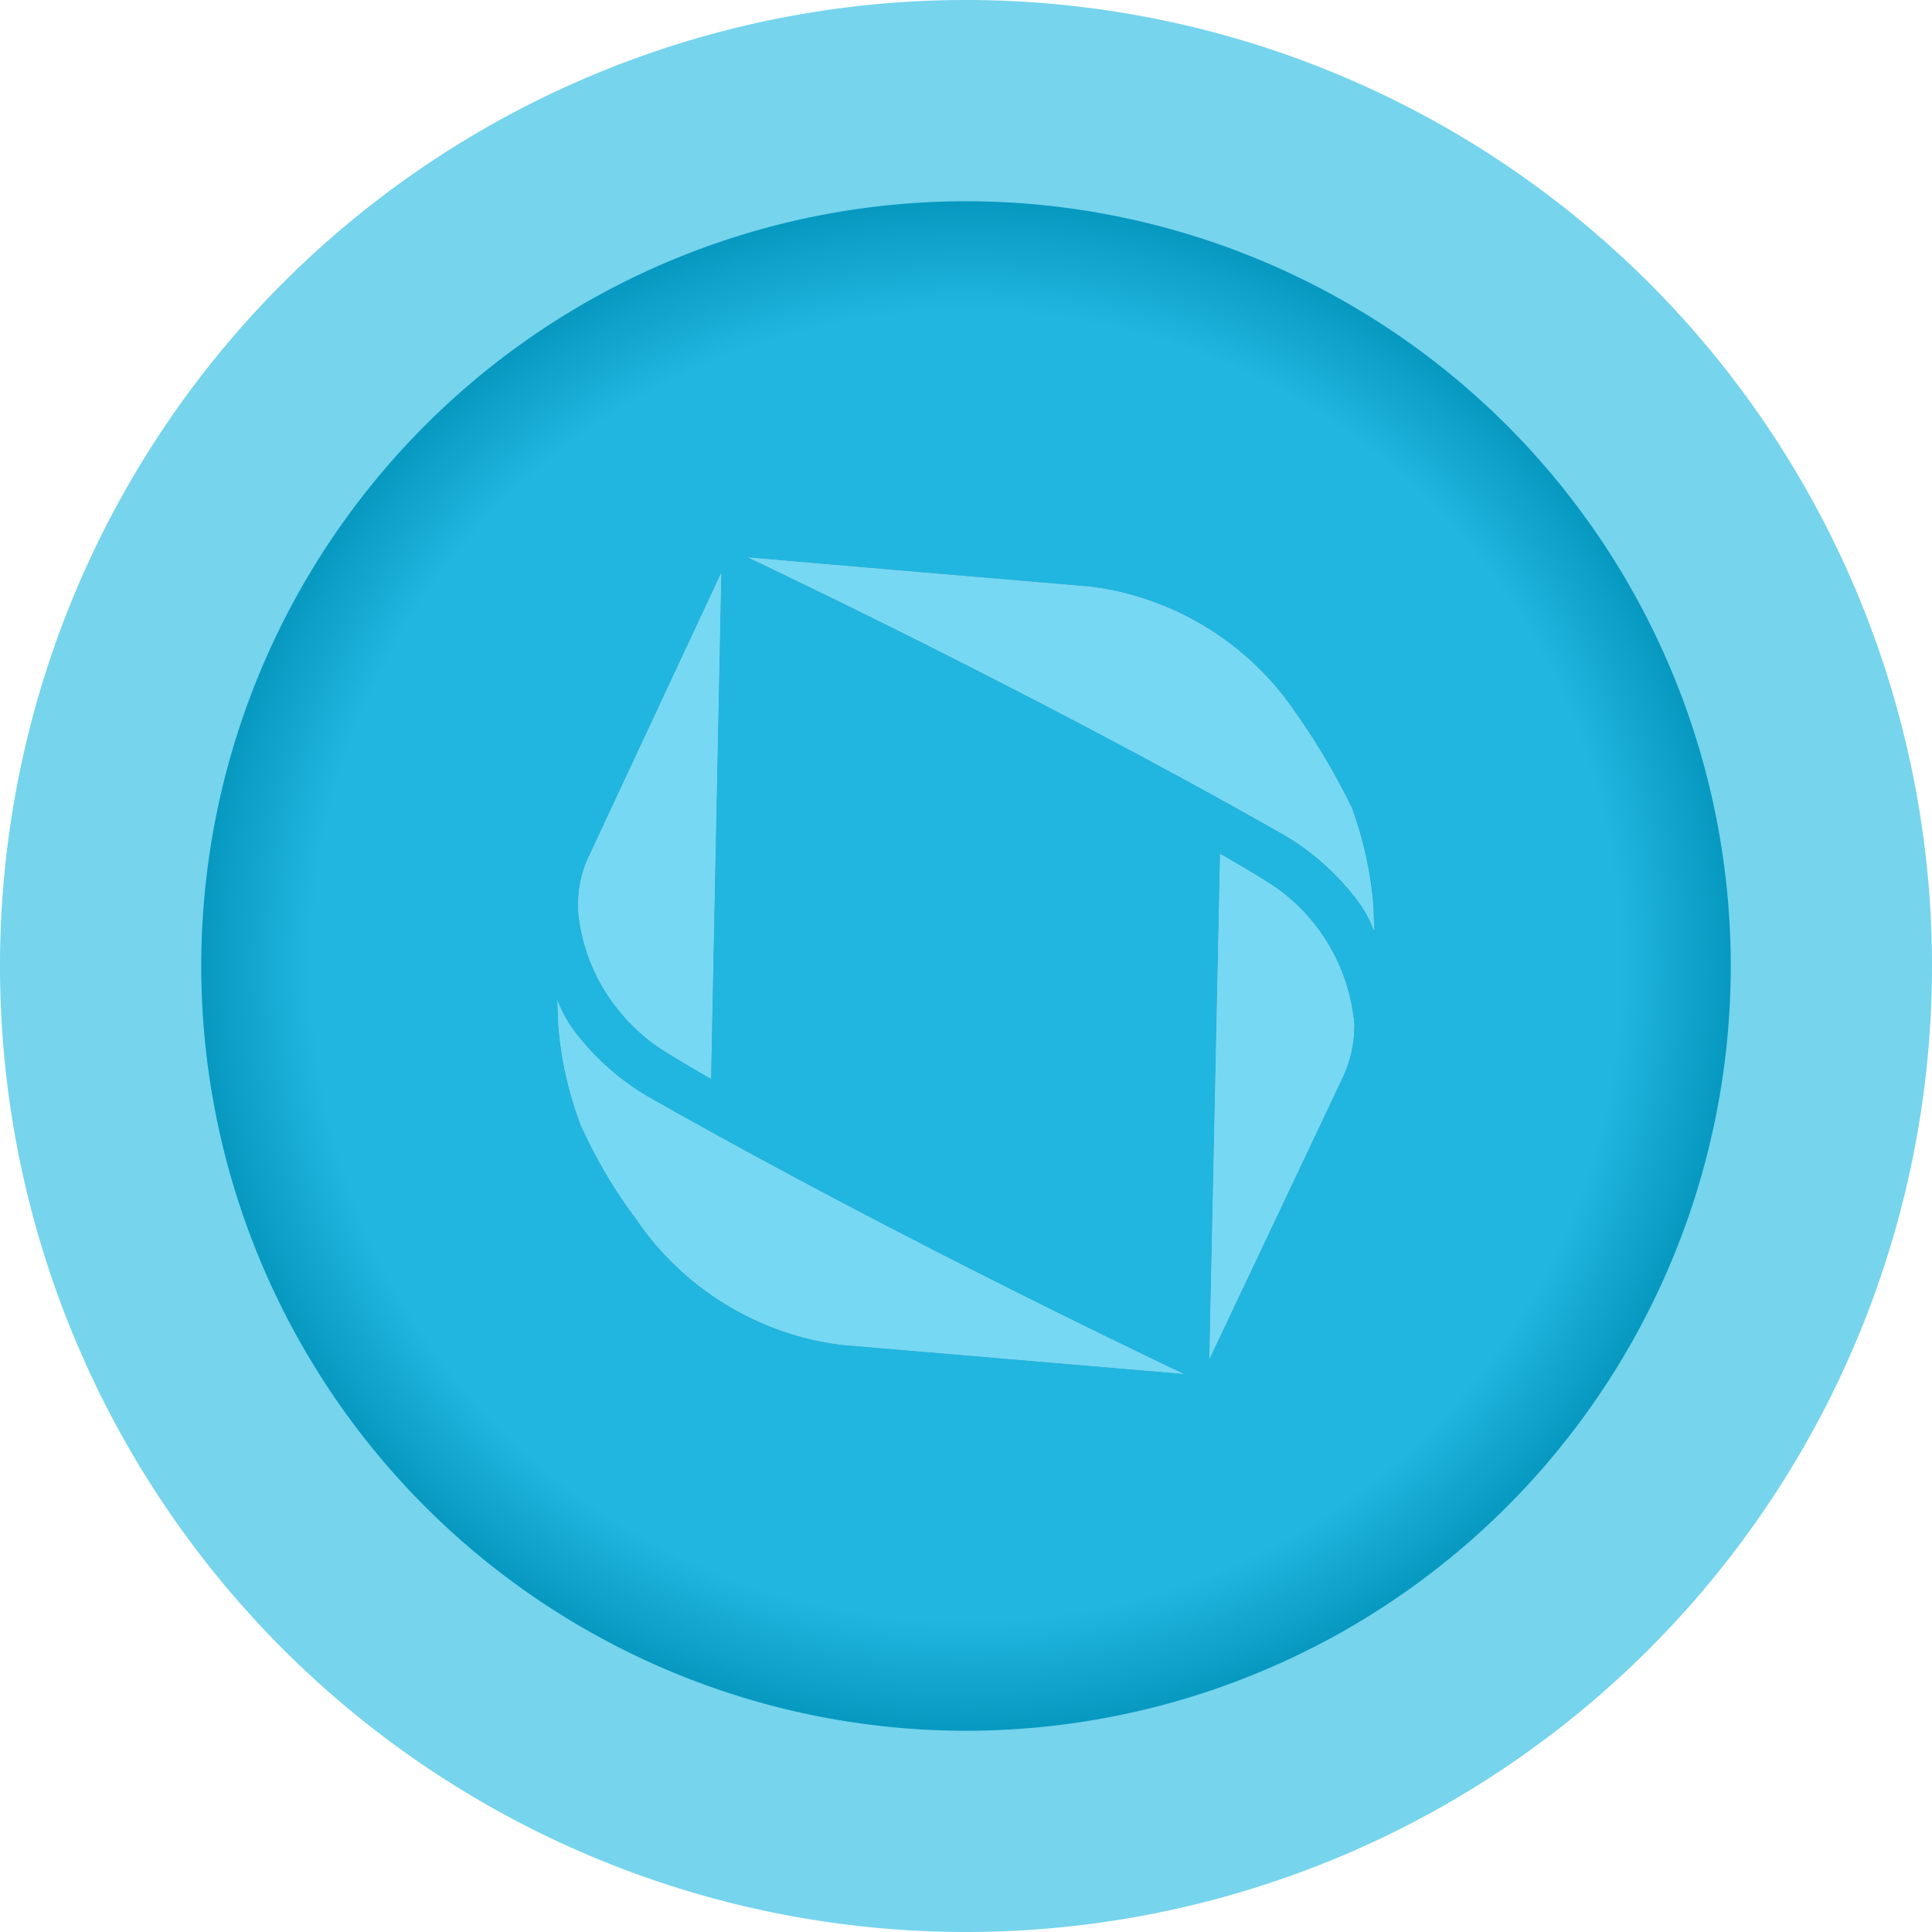 <?xml version="1.0" encoding="UTF-8" standalone="no"?> <svg xmlns:dc="http://purl.org/dc/elements/1.1/" xmlns:cc="http://creativecommons.org/ns#" xmlns:rdf="http://www.w3.org/1999/02/22-rdf-syntax-ns#" xmlns:svg="http://www.w3.org/2000/svg" xmlns="http://www.w3.org/2000/svg" xmlns:xlink="http://www.w3.org/1999/xlink" xmlns:sodipodi="http://sodipodi.sourceforge.net/DTD/sodipodi-0.dtd" xmlns:inkscape="http://www.inkscape.org/namespaces/inkscape" width="96" height="96" viewBox="0 0 96 96" version="1.1" id="svg1039"><defs id="defs1033"><linearGradient id="linearGradient1635"><stop style="stop-color:#20b6df;stop-opacity:1" offset="0" id="stop1631"></stop><stop id="stop1647" offset="0.742" style="stop-color:#20b6df;stop-opacity:1"></stop><stop id="stop1639" offset="0.9" style="stop-color:#0091b8;stop-opacity:1"></stop><stop style="stop-color:#006d94;stop-opacity:1" offset="1" id="stop1633"></stop></linearGradient><radialGradient xlink:href="#linearGradient1635" id="radialGradient1637" cx="48" cy="48" fx="48" fy="48" r="38" gradientUnits="userSpaceOnUse" gradientTransform="matrix(1.153,0,0,1.153,-7.337,-7.337)"></radialGradient><filter height="1.384" y="-0.192" width="1.384" x="-0.192" id="filter967" style="color-interpolation-filters:sRGB"><feGaussianBlur id="feGaussianBlur969" stdDeviation="5.715"></feGaussianBlur></filter></defs><g id="layer1"><g id="g1013"><path d="M 96,48 A 48,48 0 0 1 48,96 48,48 0 0 1 0,48 48,48 0 0 1 48,0 48,48 0 0 1 96,48 Z" style="fill:#76d4ed;fill-opacity:1;fill-rule:evenodd;stroke:none;stroke-width:10.679;stroke-linecap:round;stroke-linejoin:round;stroke-miterlimit:4;stroke-dasharray:none;paint-order:stroke fill markers" id="path1611"></path><path d="M 86,48 A 38,38 0 0 1 48,86 38,38 0 0 1 10,48 38,38 0 0 1 48,10 38,38 0 0 1 86,48 Z" style="opacity:1;fill:url(#radialGradient1637);fill-opacity:1;fill-rule:evenodd;stroke:none;stroke-width:10.597;stroke-linecap:round;stroke-linejoin:round;stroke-miterlimit:4;stroke-dasharray:none;paint-order:stroke fill markers" id="path1627"></path><g style="fill:#000000;fill-opacity:1;filter:url(#filter967);opacity:0.3" transform="matrix(0.492,-0.284,0.284,0.492,18.619,38.405)" id="g965"><g style="fill:#000000;fill-opacity:1" id="g963"><linearGradient id="linearGradient933" gradientUnits="userSpaceOnUse" x1="42.042" y1="762.588" x2="12.66" y2="794.44" gradientTransform="translate(-6,-761.64)"><stop offset="0.58" style="stop-color:#A0A8D4" id="stop927"></stop><stop offset="0.73" style="stop-color:#8791C7" id="stop929"></stop><stop offset="0.91" style="stop-color:#6470B4" id="stop931"></stop></linearGradient><path style="fill:#000000;fill-opacity:1" class="st0" d="m 9.3,32.8 c 0.8,1.7 2.8,5.1 2.8,5.1 L 35,0 12.7,15.6 c -1.3,0.9 -2.4,2.1 -3.2,3.5 -2.1,4.3 -2.1,9.3 -0.2,13.7 z" id="path935"></path><path style="fill:#000000;fill-opacity:1" class="st1" d="m 0.3,45.2 c 0.5,7.3 4.2,14.1 10,18.5 L 35,80.9 C 35,80.9 19.5,58.6 6.5,36.4 5.2,34.1 4.3,31.5 3.9,28.8 c -0.2,-1.2 -0.2,-2.4 0,-3.6 -0.3,0.6 -1,1.9 -1,1.9 -1.3,2.7 -2.2,5.6 -2.7,8.6 -0.3,3.2 -0.3,6.4 0.1,9.5 z" id="path937"></path><linearGradient id="linearGradient945" gradientUnits="userSpaceOnUse" x1="42.659" y1="841.659" x2="72.029" y2="809.829" gradientTransform="translate(-6,-761.64)"><stop offset="0.58" style="stop-color:#A0A8D4" id="stop939"></stop><stop offset="0.73" style="stop-color:#8791C7" id="stop941"></stop><stop offset="0.91" style="stop-color:#6470B4" id="stop943"></stop></linearGradient><path style="fill:#000000;fill-opacity:1" d="M 63.3,48.2 C 62.5,46.5 60.5,43.1 60.5,43.1 L 37.6,80.9 60,65.4 c 1.3,-0.9 2.4,-2.1 3.2,-3.5 2,-4.3 2.1,-9.3 0.1,-13.7 z" id="path947"></path><path style="fill:#000000;fill-opacity:1" class="st1" d="M 72.4,35.7 C 71.9,28.4 68.2,21.6 62.4,17.2 L 37.7,0 c 0,0 15.5,22.3 28.5,44.5 1.3,2.3 2.2,4.9 2.6,7.6 0.2,1.2 0.2,2.4 0,3.6 0.3,-0.6 1,-1.9 1,-1.9 1.3,-2.7 2.2,-5.6 2.7,-8.5 0.2,-3.3 0.2,-6.4 -0.1,-9.6 z" id="path949"></path><linearGradient id="linearGradient959" gradientUnits="userSpaceOnUse" x1="42.323" y1="761.24" x2="42.323" y2="842.84" gradientTransform="translate(-6,-761.64)"><stop offset="0" style="stop-color:#513EFF" id="stop951"></stop><stop offset="0.18" style="stop-color:#5157FF" id="stop953"></stop><stop offset="0.57" style="stop-color:#5298FF" id="stop955"></stop><stop offset="1" style="stop-color:#52E5FF" id="stop957"></stop></linearGradient><path style="fill:#000000;fill-opacity:1" d="m 9.5,19.1 c 0.8,-1.4 1.8,-2.6 3.2,-3.5 L 35,0 12.1,37.8 c 0,0 -2,-3.4 -2.8,-5.1 C 7.4,28.4 7.4,23.4 9.5,19.1 Z M 0.3,45.2 c 0.5,7.3 4.2,14.1 10,18.5 L 35,80.9 C 35,80.9 19.5,58.6 6.5,36.4 5.2,34.1 4.3,31.5 3.9,28.8 c -0.2,-1.2 -0.2,-2.4 0,-3.6 -0.3,0.6 -1,1.9 -1,1.9 -1.3,2.7 -2.2,5.6 -2.7,8.6 -0.3,3.2 -0.3,6.4 0.1,9.5 z m 63,3 C 62.5,46.5 60.5,43.1 60.5,43.1 L 37.6,80.9 60,65.4 c 1.3,-0.9 2.4,-2.1 3.2,-3.5 2,-4.3 2.1,-9.3 0.1,-13.7 z m 9,-12.4 C 71.8,28.5 68.1,21.7 62.3,17.3 L 37.7,0 c 0,0 15.5,22.3 28.5,44.5 1.3,2.3 2.2,4.9 2.6,7.6 0.2,1.2 0.2,2.4 0,3.6 0.3,-0.6 1,-1.9 1,-1.9 1.3,-2.7 2.2,-5.6 2.7,-8.5 0.2,-3.3 0.2,-6.4 -0.2,-9.5 z" id="path961"></path></g></g><g id="g897" transform="matrix(0.492,-0.284,0.284,0.492,18.619,38.405)" style="fill:#77d8f4;fill-opacity:1"><g id="Layer_1_00000049216471798175502890000006318023516466656703_" style="fill:#77d8f4;fill-opacity:1"><linearGradient gradientTransform="translate(-6,-761.64)" y2="794.44" x2="12.66" y1="762.588" x1="42.042" gradientUnits="userSpaceOnUse" id="SVGID_1_"><stop id="stop863" style="stop-color:#A0A8D4" offset="0.58"></stop><stop id="stop865" style="stop-color:#8791C7" offset="0.73"></stop><stop id="stop867" style="stop-color:#6470B4" offset="0.91"></stop></linearGradient><path id="path870" d="m 9.3,32.8 c 0.8,1.7 2.8,5.1 2.8,5.1 L 35,0 12.7,15.6 c -1.3,0.9 -2.4,2.1 -3.2,3.5 -2.1,4.3 -2.1,9.3 -0.2,13.7 z" class="st0" style="fill:#77d8f4;fill-opacity:1"></path><path id="path872" d="m 0.3,45.2 c 0.5,7.3 4.2,14.1 10,18.5 L 35,80.9 C 35,80.9 19.5,58.6 6.5,36.4 5.2,34.1 4.3,31.5 3.9,28.8 c -0.2,-1.2 -0.2,-2.4 0,-3.6 -0.3,0.6 -1,1.9 -1,1.9 -1.3,2.7 -2.2,5.6 -2.7,8.6 -0.3,3.2 -0.3,6.4 0.1,9.5 z" class="st1" style="fill:#77d8f4;fill-opacity:1"></path><linearGradient gradientTransform="translate(-6,-761.64)" y2="809.829" x2="72.029" y1="841.659" x1="42.659" gradientUnits="userSpaceOnUse" id="SVGID_00000041290057621389763610000007807030157455862694_"><stop id="stop874" style="stop-color:#A0A8D4" offset="0.58"></stop><stop id="stop876" style="stop-color:#8791C7" offset="0.73"></stop><stop id="stop878" style="stop-color:#6470B4" offset="0.91"></stop></linearGradient><path id="path881" d="M 63.3,48.2 C 62.5,46.5 60.5,43.1 60.5,43.1 L 37.6,80.9 60,65.4 c 1.3,-0.9 2.4,-2.1 3.2,-3.5 2,-4.3 2.1,-9.3 0.1,-13.7 z" style="fill:#77d8f4;fill-opacity:1"></path><path id="path883" d="M 72.4,35.7 C 71.9,28.4 68.2,21.6 62.4,17.2 L 37.7,0 c 0,0 15.5,22.3 28.5,44.5 1.3,2.3 2.2,4.9 2.6,7.6 0.2,1.2 0.2,2.4 0,3.6 0.3,-0.6 1,-1.9 1,-1.9 1.3,-2.7 2.2,-5.6 2.7,-8.5 0.2,-3.3 0.2,-6.4 -0.1,-9.6 z" class="st1" style="fill:#77d8f4;fill-opacity:1"></path><linearGradient gradientTransform="translate(-6,-761.64)" y2="842.84" x2="42.323" y1="761.24" x1="42.323" gradientUnits="userSpaceOnUse" id="SVGID_00000083789650806173036420000010692886349605777067_"><stop id="stop885" style="stop-color:#513EFF" offset="0"></stop><stop id="stop887" style="stop-color:#5157FF" offset="0.18"></stop><stop id="stop889" style="stop-color:#5298FF" offset="0.57"></stop><stop id="stop891" style="stop-color:#52E5FF" offset="1"></stop></linearGradient><path id="path894" d="m 9.5,19.1 c 0.8,-1.4 1.8,-2.6 3.2,-3.5 L 35,0 12.1,37.8 c 0,0 -2,-3.4 -2.8,-5.1 C 7.4,28.4 7.4,23.4 9.5,19.1 Z M 0.3,45.2 c 0.5,7.3 4.2,14.1 10,18.5 L 35,80.9 C 35,80.9 19.5,58.6 6.5,36.4 5.2,34.1 4.3,31.5 3.9,28.8 c -0.2,-1.2 -0.2,-2.4 0,-3.6 -0.3,0.6 -1,1.9 -1,1.9 -1.3,2.7 -2.2,5.6 -2.7,8.6 -0.3,3.2 -0.3,6.4 0.1,9.5 z m 63,3 C 62.5,46.5 60.5,43.1 60.5,43.1 L 37.6,80.9 60,65.4 c 1.3,-0.9 2.4,-2.1 3.2,-3.5 2,-4.3 2.1,-9.3 0.1,-13.7 z m 9,-12.4 C 71.8,28.5 68.1,21.7 62.3,17.3 L 37.7,0 c 0,0 15.5,22.3 28.5,44.5 1.3,2.3 2.2,4.9 2.6,7.6 0.2,1.2 0.2,2.4 0,3.6 0.3,-0.6 1,-1.9 1,-1.9 1.3,-2.7 2.2,-5.6 2.7,-8.5 0.2,-3.3 0.2,-6.4 -0.2,-9.5 z" style="fill:#77d8f4;fill-opacity:1"></path></g></g></g></g><style id="style1649" type="text/css"> .st0{fill:url(#SVGID_1_);} .st1{fill:url(#SVGID_2_);} .st2{fill:url(#SVGID_3_);} </style><style type="text/css" id="style861"> .st0{fill:url(#SVGID_1_);} .st1{fill:#A0A8D4;} .st2{fill:url(#SVGID_00000126304071991490873630000002617752381872039852_);} .st3{fill:url(#SVGID_00000068669604918486981050000001222478685288558482_);} </style></svg> 